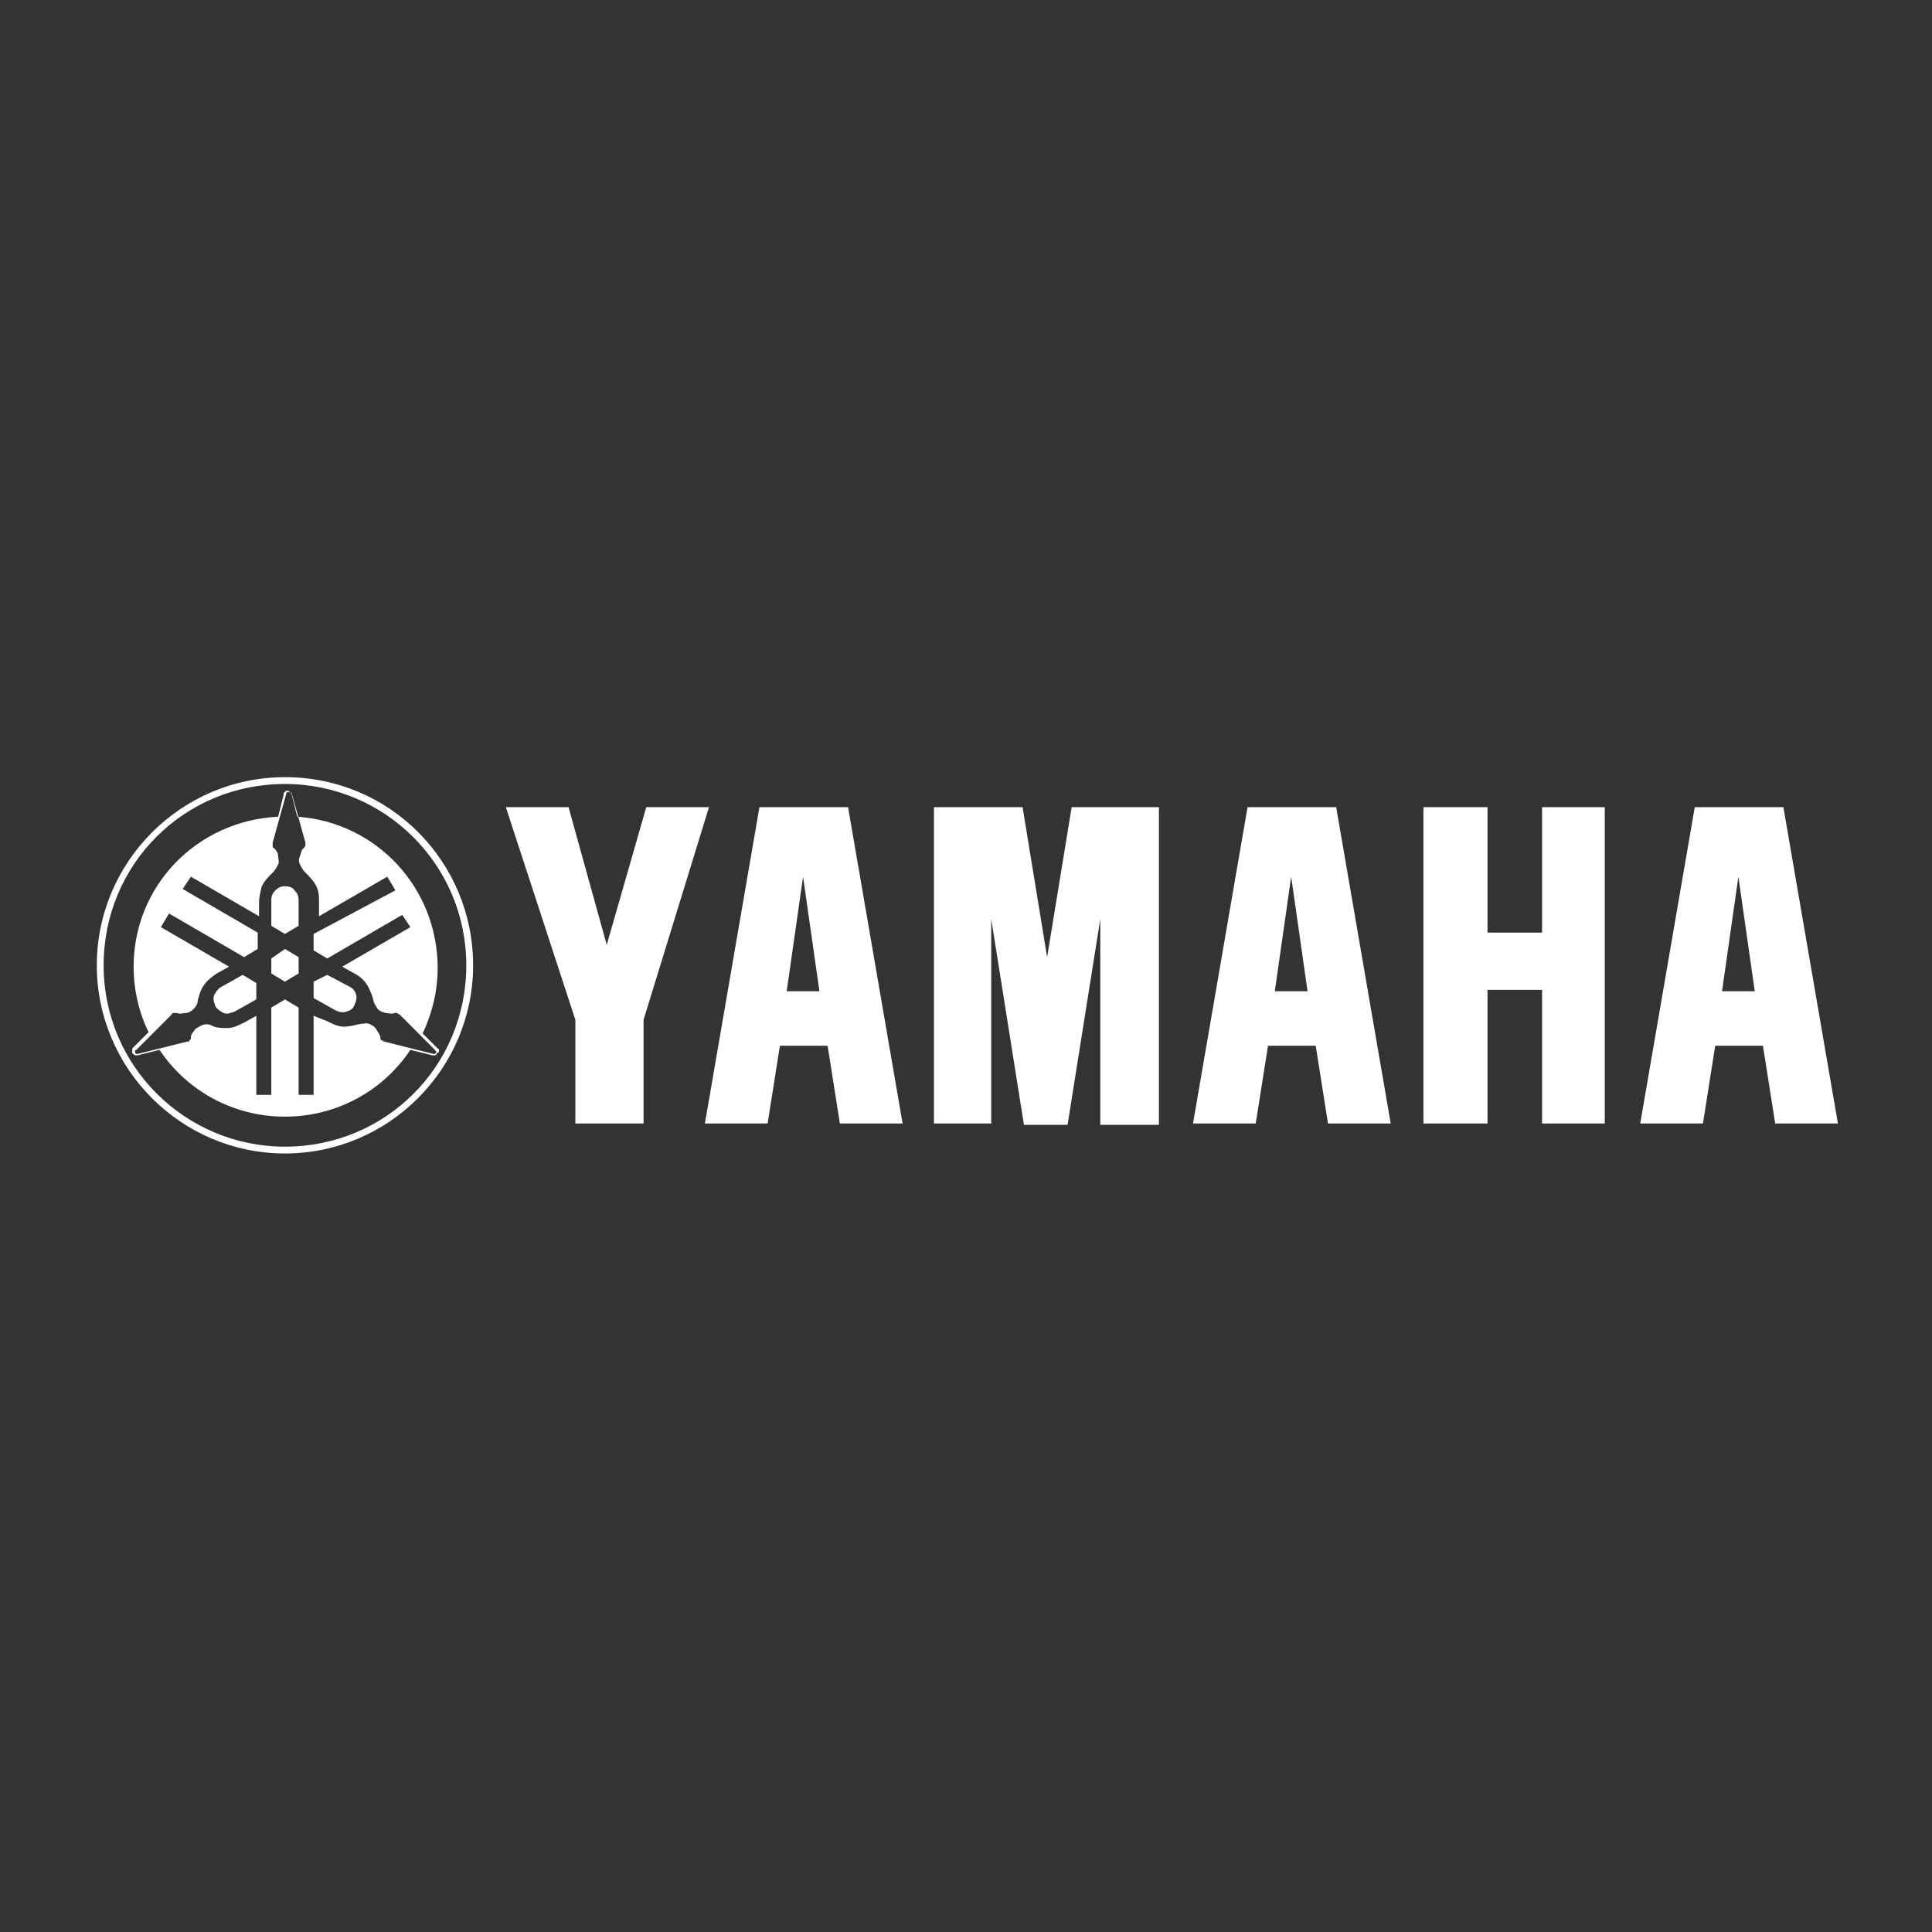 <?xml version="1.0" encoding="utf-8"?>
<!-- Generator: Adobe Illustrator 22.1.0, SVG Export Plug-In . SVG Version: 6.00 Build 0)  -->
<svg version="1.1" id="Layer_1" xmlns="http://www.w3.org/2000/svg" xmlns:xlink="http://www.w3.org/1999/xlink" x="0px" y="0px"
	 viewBox="0 0 141.7 141.7" style="enable-background:new 0 0 141.7 141.7;" xml:space="preserve">
<rect x="0" y="0" width="141.7" height="141.7" fill="#333333" stroke="none"/>
<style type="text/css">
	.st0{fill:#FFFFFF;}
</style>
<g>
	<path class="st0" d="M25.7,72.4L24,71.5l0,0L23,72v1.2l1.6,0.9c0.2,0.1,0.5,0.2,0.8,0.1c0.3-0.1,0.5-0.2,0.6-0.5
		c0.1-0.2,0.2-0.5,0.1-0.8C26.1,72.8,25.9,72.5,25.7,72.4z M20.9,65L20.9,65c-0.3,0-0.5,0.1-0.7,0.3c-0.2,0.2-0.3,0.4-0.3,0.7v1.9
		l1,0.6l1-0.6V66c0-0.3-0.1-0.5-0.3-0.7C21.5,65.1,21.2,65,20.9,65z M19.9,70.3v1.1l1,0.6l1-0.6v-1.2l-1-0.6L19.9,70.3z M17.8,71.5
		l-1.6,0.9c-0.2,0.1-0.4,0.4-0.5,0.6c-0.1,0.3,0,0.5,0.1,0.8c0.1,0.2,0.4,0.4,0.6,0.5c0.3,0.1,0.5,0,0.8-0.1l1.6-0.9v-1.2L17.8,71.5
		L17.8,71.5z M20.9,57L20.9,57c-7.6,0-13.8,6.2-13.8,13.8s6.2,13.8,13.8,13.8s13.8-6.2,13.8-13.8S28.6,57,20.9,57z M20.9,84.1
		c-7.3,0-13.3-5.9-13.3-13.3s5.9-13.3,13.3-13.3l0,0c7.3,0,13.3,5.9,13.3,13.3C34.2,78.2,28.3,84.1,20.9,84.1z M32.2,77.1
		c0-0.1,0-0.2-0.1-0.2l0,0l0,0l-1.1-1.1c0.7-1.5,1.1-3.1,1.1-4.8c0-5.9-4.5-10.7-10.3-11.1l-0.4-1.6l0,0v0c0-0.1-0.1-0.1-0.1-0.2
		c-0.1,0-0.1-0.1-0.2-0.1l0,0c-0.1,0-0.2,0-0.2,0.1c-0.1,0-0.1,0.1-0.1,0.2v0l0,0l-0.4,1.6C14.4,60.2,9.8,65,9.8,70.9
		c0,1.7,0.4,3.4,1.1,4.8l-1.1,1.1l0,0l0,0c-0.1,0.1-0.1,0.1-0.1,0.2s0,0.2,0,0.2c0,0.1,0.1,0.1,0.2,0.2c0.1,0,0.1,0,0.2,0h0l1.6-0.4
		c2,3,5.4,4.9,9.2,4.9s7.2-1.9,9.2-4.9l1.6,0.4h0c0.1,0,0.2,0,0.2,0c0.1,0,0.1-0.1,0.2-0.2C32.2,77.2,32.2,77.1,32.2,77.1z M32,77.2
		c0,0-0.1,0.1-0.1,0.1s-0.1,0-0.1,0l-3.6-0.9c-0.1,0-0.1-0.1-0.2-0.1s-0.1-0.1-0.1-0.2c0-0.2-0.2-0.4-0.3-0.6
		c-0.1-0.2-0.3-0.3-0.5-0.4c-0.2-0.1-0.5,0-0.7,0c-0.4,0.1-0.8,0.2-1.2,0.2c-0.4,0-0.8-0.2-1.2-0.4L23,74.5v5.8h-1.1v-6.4l-1-0.6
		l-1,0.6v6.4h-1.1v-5.8L17.9,75c-0.4,0.2-0.8,0.4-1.2,0.4c-0.4,0-0.9,0-1.2-0.2c-0.2-0.1-0.5-0.1-0.7,0c-0.2,0.1-0.4,0.2-0.5,0.3
		c-0.1,0.2-0.3,0.3-0.3,0.6c0,0.1,0,0.1-0.1,0.2c0,0.1-0.1,0.1-0.2,0.1l-3.6,0.9c0,0-0.1,0-0.1,0c0,0-0.1-0.1-0.1-0.1
		c0,0,0-0.1,0-0.1c0,0,0-0.1,0.1-0.1l2.6-2.6c0-0.1,0.1-0.1,0.2-0.1c0.1,0,0.1,0,0.2,0c0.2,0.1,0.4,0,0.6,0c0.2,0,0.4-0.1,0.6-0.3
		c0.2-0.2,0.3-0.4,0.3-0.6c0.1-0.4,0.2-0.8,0.5-1.2c0.2-0.3,0.6-0.6,0.9-0.8l0.9-0.5l-5-2.9l0.6-1l5.5,3.2l1-0.6v-1.2l-5.5-3.2
		l0.6-0.9l5,2.9v-1c0-0.4,0.1-0.8,0.2-1.2c0.2-0.4,0.5-0.7,0.8-1c0.2-0.2,0.3-0.4,0.4-0.6c0.1-0.2,0-0.4,0-0.6s-0.1-0.4-0.3-0.6
		c-0.1,0-0.1-0.1-0.1-0.2c0-0.1,0-0.1,0-0.2l1-3.6c0,0,0-0.1,0.1-0.1c0,0,0.1,0,0.1,0c0,0,0.1,0,0.1,0c0,0,0.1,0.1,0.1,0.1l1,3.6
		c0,0.1,0,0.1,0,0.2c0,0.1-0.1,0.1-0.1,0.2c-0.2,0.1-0.2,0.3-0.3,0.6c-0.1,0.2-0.1,0.4,0,0.6c0.1,0.2,0.2,0.4,0.4,0.6
		c0.3,0.3,0.6,0.6,0.8,1c0.2,0.4,0.2,0.8,0.2,1.2v1l5-2.9l0.6,1L23,68.5v1.2l1,0.6l5.5-3.2l0.6,0.9l-5,2.9l0.9,0.5
		c0.4,0.2,0.7,0.5,0.9,0.8c0.2,0.3,0.4,0.8,0.5,1.2c0,0.2,0.2,0.4,0.3,0.6c0.2,0.2,0.3,0.2,0.6,0.3c0.2,0,0.5,0.1,0.6,0
		c0.1,0,0.1,0,0.2,0c0.1,0,0.1,0.1,0.2,0.1l2.6,2.6c0,0,0,0.1,0.1,0.1C32,77.1,32,77.2,32,77.2z"/>
	<path class="st0" d="M37.1,59.2l5.1,15.6v7.6h5v-7.6L52,59.2h-4.6l-2.9,10.1l-2.8-10.1L37.1,59.2L37.1,59.2z M68.5,59.2v23.2h4.2
		V67.4l2.4,15.1h3.2l2.4-15.1v15.1H85V59.2h-6.4l-1.8,11l-1.8-11H68.5L68.5,59.2z M104.4,59.2v23.2h4.7v-9.8h4v9.8h4.6V59.2h-4.6
		v9.2h-4v-9.2H104.4L104.4,59.2z M124.3,59.2l-4,23.2h4.6l0.9-5.7h3.5l0.9,5.7h4.6l-4-23.2H124.3z M127.5,64.3l1.2,8.4h-2.4
		L127.5,64.3z M91.5,59.2l-4,23.2h4.6l0.9-5.7h3.5l0.9,5.7h4.6l-4-23.2H91.5L91.5,59.2z M94.7,64.3l1.2,8.4h-2.4L94.7,64.3z
		 M55.7,59.2l-4,23.2h4.6l0.9-5.7h3.5l0.9,5.7h4.6l-4-23.2H55.7z M58.9,64.3l1.2,8.4h-2.4L58.9,64.3z"/>
</g>
</svg>
